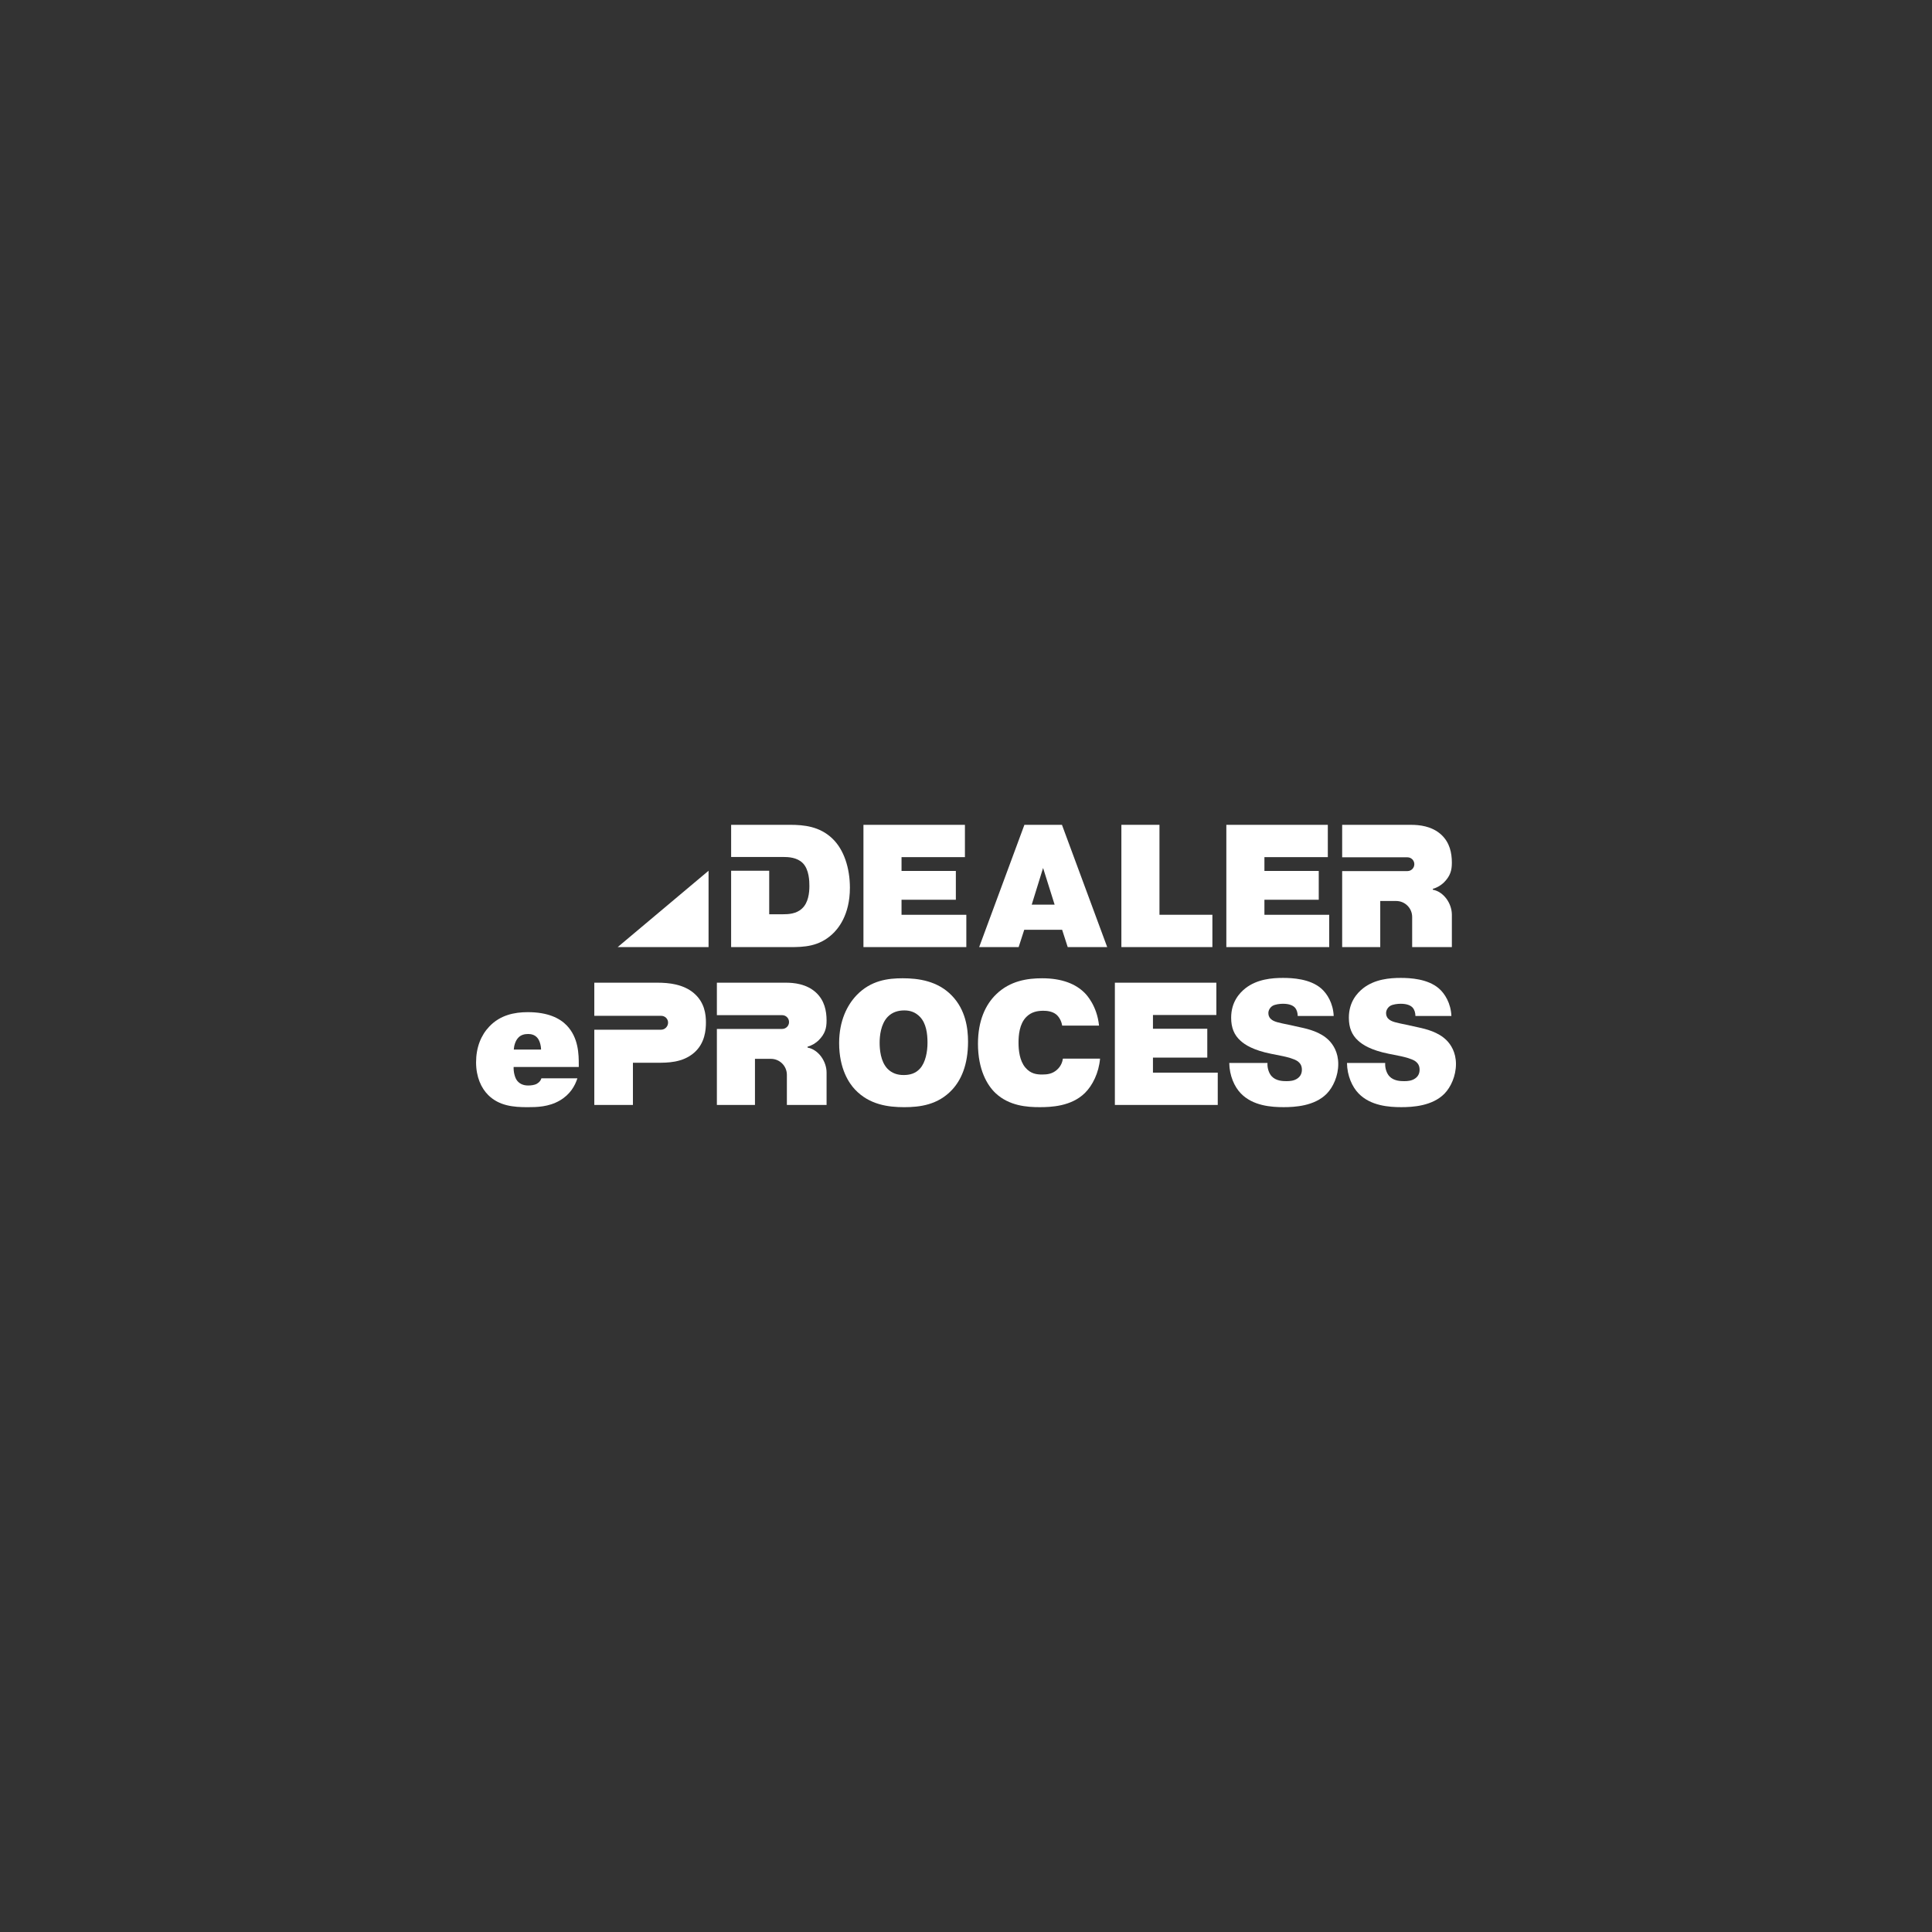 <svg xmlns="http://www.w3.org/2000/svg" id="Layer_1" data-name="Layer 1" viewBox="0 0 1080 1080"><rect x="0" y="0" width="1080" height="1080" fill="#333333" stroke="none"/><defs><style>      .cls-1 {        fill: #fff;      }    </style></defs><g><path class="cls-1" d="M387.98,555.26c-5.94-5.12-14.16-5.93-20.5-5.93h-35.26v18.52h37.36c2.14,0,3.88,1.66,3.88,3.8s-1.74,3.96-3.88,3.96h-4.29c-.38.01-.76.02-1.18.02h-31.89v42.05h21.59v-23.6h13.67c5.35,0,14.06.09,20.6-5.66,6.04-5.3,6.54-12.76,6.54-16.89,0-4.4-.69-11.14-6.64-16.26Z"></path><path class="cls-1" d="M451.49,585.61s-.05-.01-.07-.02v-.49c2.54-.68,4.59-2.05,6.15-3.51,3.61-3.61,4.49-6.78,4.49-11.08,0-5.47-1.17-11.23-5.86-15.62-5.37-4.98-12.6-5.56-16.89-5.56h-38.57v18.15h36.49c2.13,0,3.85,1.72,3.85,3.85s-1.72,3.85-3.85,3.85h-36.49v42.5h21.29v-25.78h8.9c4.94,0,8.94,4,8.94,8.94v16.84h22.19v-1.09h0v-17c0-6.34-4.56-12.84-10.57-13.98Z"></path><path class="cls-1" d="M322.76,602.81c-1.37,4.2-4,8.98-9.86,12.4-6.25,3.61-12.89,3.71-18.06,3.71-7.71,0-15.82-.68-21.97-6.83-3.81-3.81-6.74-9.96-6.74-18.26s2.73-15.13,7.42-20.02c6.05-6.35,13.87-8.01,21.48-8.01,11.33,0,17.87,3.42,21.68,7.32,6.74,6.93,6.83,16.31,6.83,22.16v1.17h-36.42c-.1,2.64.59,5.76,1.86,7.52,1.27,1.66,3.22,2.83,6.25,2.83,1.46,0,3.52-.19,4.88-.98,1.56-.88,2.25-2.05,2.54-3.03h20.11ZM302.45,586.7c0-2.15-.78-5.18-2.15-6.64-1.47-1.66-3.42-2.05-5.08-2.05-2.05,0-4.1.49-5.57,2.15-1.56,1.66-2.34,4.49-2.44,6.54h15.23Z"></path><path class="cls-1" d="M478.74,556.43c8.1-8.49,17.77-9.57,25.88-9.57,8.79,0,19.53,1.46,27.44,9.67,7.71,7.91,9.08,18.26,9.08,25.78,0,13.18-4,21.58-8.89,26.85-7.91,8.49-17.97,9.76-26.85,9.76s-19.53-1.37-27.53-9.96c-3.12-3.32-8.79-11.33-8.79-25.87,0-12.6,4.59-21.29,9.67-26.66ZM496.02,597.34c2.54,2.64,5.66,3.61,9.08,3.61s6.64-.78,9.18-3.61c3.12-3.42,4.2-9.47,4.2-14.45s-.68-10.74-4.2-14.45c-2.54-2.64-5.47-3.61-8.79-3.61s-6.64.88-9.28,3.61c-3.9,4.1-4.49,10.74-4.49,14.45s.49,10.35,4.3,14.45Z"></path><path class="cls-1" d="M614.94,591.77c-.68,7.91-4.2,15.04-8.49,19.23-7.62,7.52-19.04,7.91-25.29,7.91-7.03,0-16.99-.68-24.61-7.81-4.78-4.49-9.86-13.28-9.86-27.63,0-12.89,4.2-21.87,10.16-27.63,7.81-7.62,17.58-8.98,25.68-8.98,11.23,0,18.94,3.22,23.92,8.3.88.88,6.83,7.13,7.91,18.16h-20.6c-.39-2.54-1.66-4.78-3.22-6.15-2.34-1.95-5.57-2.15-7.32-2.15-3.22,0-6.64.59-9.47,3.42-3.91,3.91-4.39,10.25-4.39,14.45s.59,10.06,3.81,13.87c3.03,3.61,6.54,3.9,9.47,3.9s5.66-.39,8.2-2.64c2.44-2.15,3.12-4.78,3.32-6.25h20.8Z"></path><path class="cls-1" d="M708.53,594.22c-.19,2.93.88,5.86,2.34,7.42,2.44,2.64,6.25,2.73,8.3,2.73s4.2-.2,6.05-1.47c1.46-.98,2.54-2.54,2.54-4.88,0-2.05-.68-3.61-2.54-4.88-1.86-1.27-5.76-2.25-8.01-2.73l-6.83-1.37c-9.67-1.95-14.45-4.98-16.89-7.23-3.61-3.22-5.27-7.32-5.27-12.89,0-8.88,4.69-13.86,8.01-16.5,6.54-5.08,14.84-5.76,20.99-5.76,5.27,0,15.04.49,21.29,5.86,3.42,2.93,6.74,8.4,7.03,15.43h-20.11c0-1.66-.49-3.51-1.56-4.69-.98-1.07-2.93-2.15-6.64-2.15-1.76,0-4.39.29-5.86,1.17-1.27.78-2.34,2.34-2.34,4,0,.98.2,2.24,1.37,3.32,1.66,1.66,4.78,2.15,9.86,3.22l6.64,1.46c4.59.98,11.33,2.64,15.92,7.23,2.34,2.34,5.27,6.64,5.27,13.28s-2.83,12.89-6.44,16.6c-6.83,6.93-17.87,7.52-24.12,7.52-6.74,0-17.18-.68-23.92-7.71-3.52-3.61-6.35-9.86-6.45-16.99h21.38Z"></path><path class="cls-1" d="M774.33,594.22c-.19,2.93.88,5.86,2.34,7.42,2.44,2.64,6.25,2.73,8.3,2.73s4.2-.2,6.05-1.47c1.46-.98,2.54-2.54,2.54-4.88,0-2.05-.68-3.61-2.54-4.88-1.86-1.27-5.76-2.25-8.01-2.73l-6.83-1.37c-9.67-1.95-14.45-4.98-16.89-7.23-3.61-3.22-5.27-7.32-5.27-12.89,0-8.88,4.69-13.86,8.01-16.5,6.54-5.08,14.84-5.76,20.99-5.76,5.27,0,15.04.49,21.29,5.86,3.42,2.93,6.74,8.4,7.03,15.43h-20.11c0-1.66-.49-3.51-1.56-4.69-.98-1.07-2.93-2.15-6.64-2.15-1.76,0-4.39.29-5.86,1.17-1.27.78-2.34,2.34-2.34,4,0,.98.19,2.24,1.37,3.32,1.66,1.66,4.78,2.15,9.86,3.22l6.64,1.46c4.59.98,11.33,2.64,15.92,7.23,2.34,2.34,5.27,6.64,5.27,13.28s-2.83,12.89-6.44,16.6c-6.84,6.93-17.87,7.52-24.12,7.52-6.74,0-17.18-.68-23.92-7.71-3.51-3.61-6.35-9.86-6.44-16.99h21.38Z"></path><path class="cls-1" d="M674.88,575.1v16.11h-30.37v8.4h36.22v18.06h-57.51v-68.35h56.73v18.06h-35.44v7.71h30.37Z"></path></g><g><path class="cls-1" d="M801.03,497.37s-.05-.01-.07-.02v-.49c2.54-.68,4.59-2.05,6.15-3.51,3.61-3.61,4.49-6.78,4.49-11.08,0-5.47-1.17-11.23-5.86-15.62-5.37-4.98-12.6-5.56-16.89-5.56h-38.57v18.15h36.49c2.13,0,3.85,1.72,3.85,3.85s-1.72,3.85-3.85,3.85h-36.49v42.5h21.29v-25.78h8.9c4.94,0,8.94,4,8.94,8.94v16.84h22.19v-1.09h0v-17c0-6.34-4.56-12.84-10.57-13.98Z"></path><path class="cls-1" d="M569.43,529.43h-22.07l25.29-68.35h20.99l25.29,68.35h-22.07l-3.12-9.67h-21.19l-3.12,9.67ZM589.54,505.7l-6.45-20.5-6.35,20.5h12.79Z"></path><path class="cls-1" d="M677.73,529.43h-50.87v-68.35h21.29v50.28h29.58v18.06Z"></path><path class="cls-1" d="M465.25,468.7c-7.13-6.74-15.72-7.62-23.73-7.62h-32.81v17.97h28.8c3.22,0,8.01.2,11.23,3.42,3.61,3.61,3.71,10.25,3.71,12.79,0,3.91-.59,9.37-4.1,12.6-3.22,3.03-7.62,3.22-10.74,3.22h-7.62v-24.34h-21.29v42.7h32.81c8.01,0,16.11-.29,23.63-7.13,3.22-2.93,9.96-10.64,9.96-26.07,0-10.94-3.32-21.38-9.86-27.53Z"></path><path class="cls-1" d="M534.33,486.86v16.11h-30.37v8.4h36.22v18.06h-57.51v-68.35h56.73v18.06h-35.44v7.71h30.37Z"></path><path class="cls-1" d="M737.19,486.86v16.11h-30.37v8.4h36.22v18.06h-57.51v-68.35h56.73v18.06h-35.44v7.71h30.37Z"></path></g><polygon class="cls-1" points="396.09 486.75 396.09 529.43 345.29 529.43 396.09 486.75"></polygon></svg>